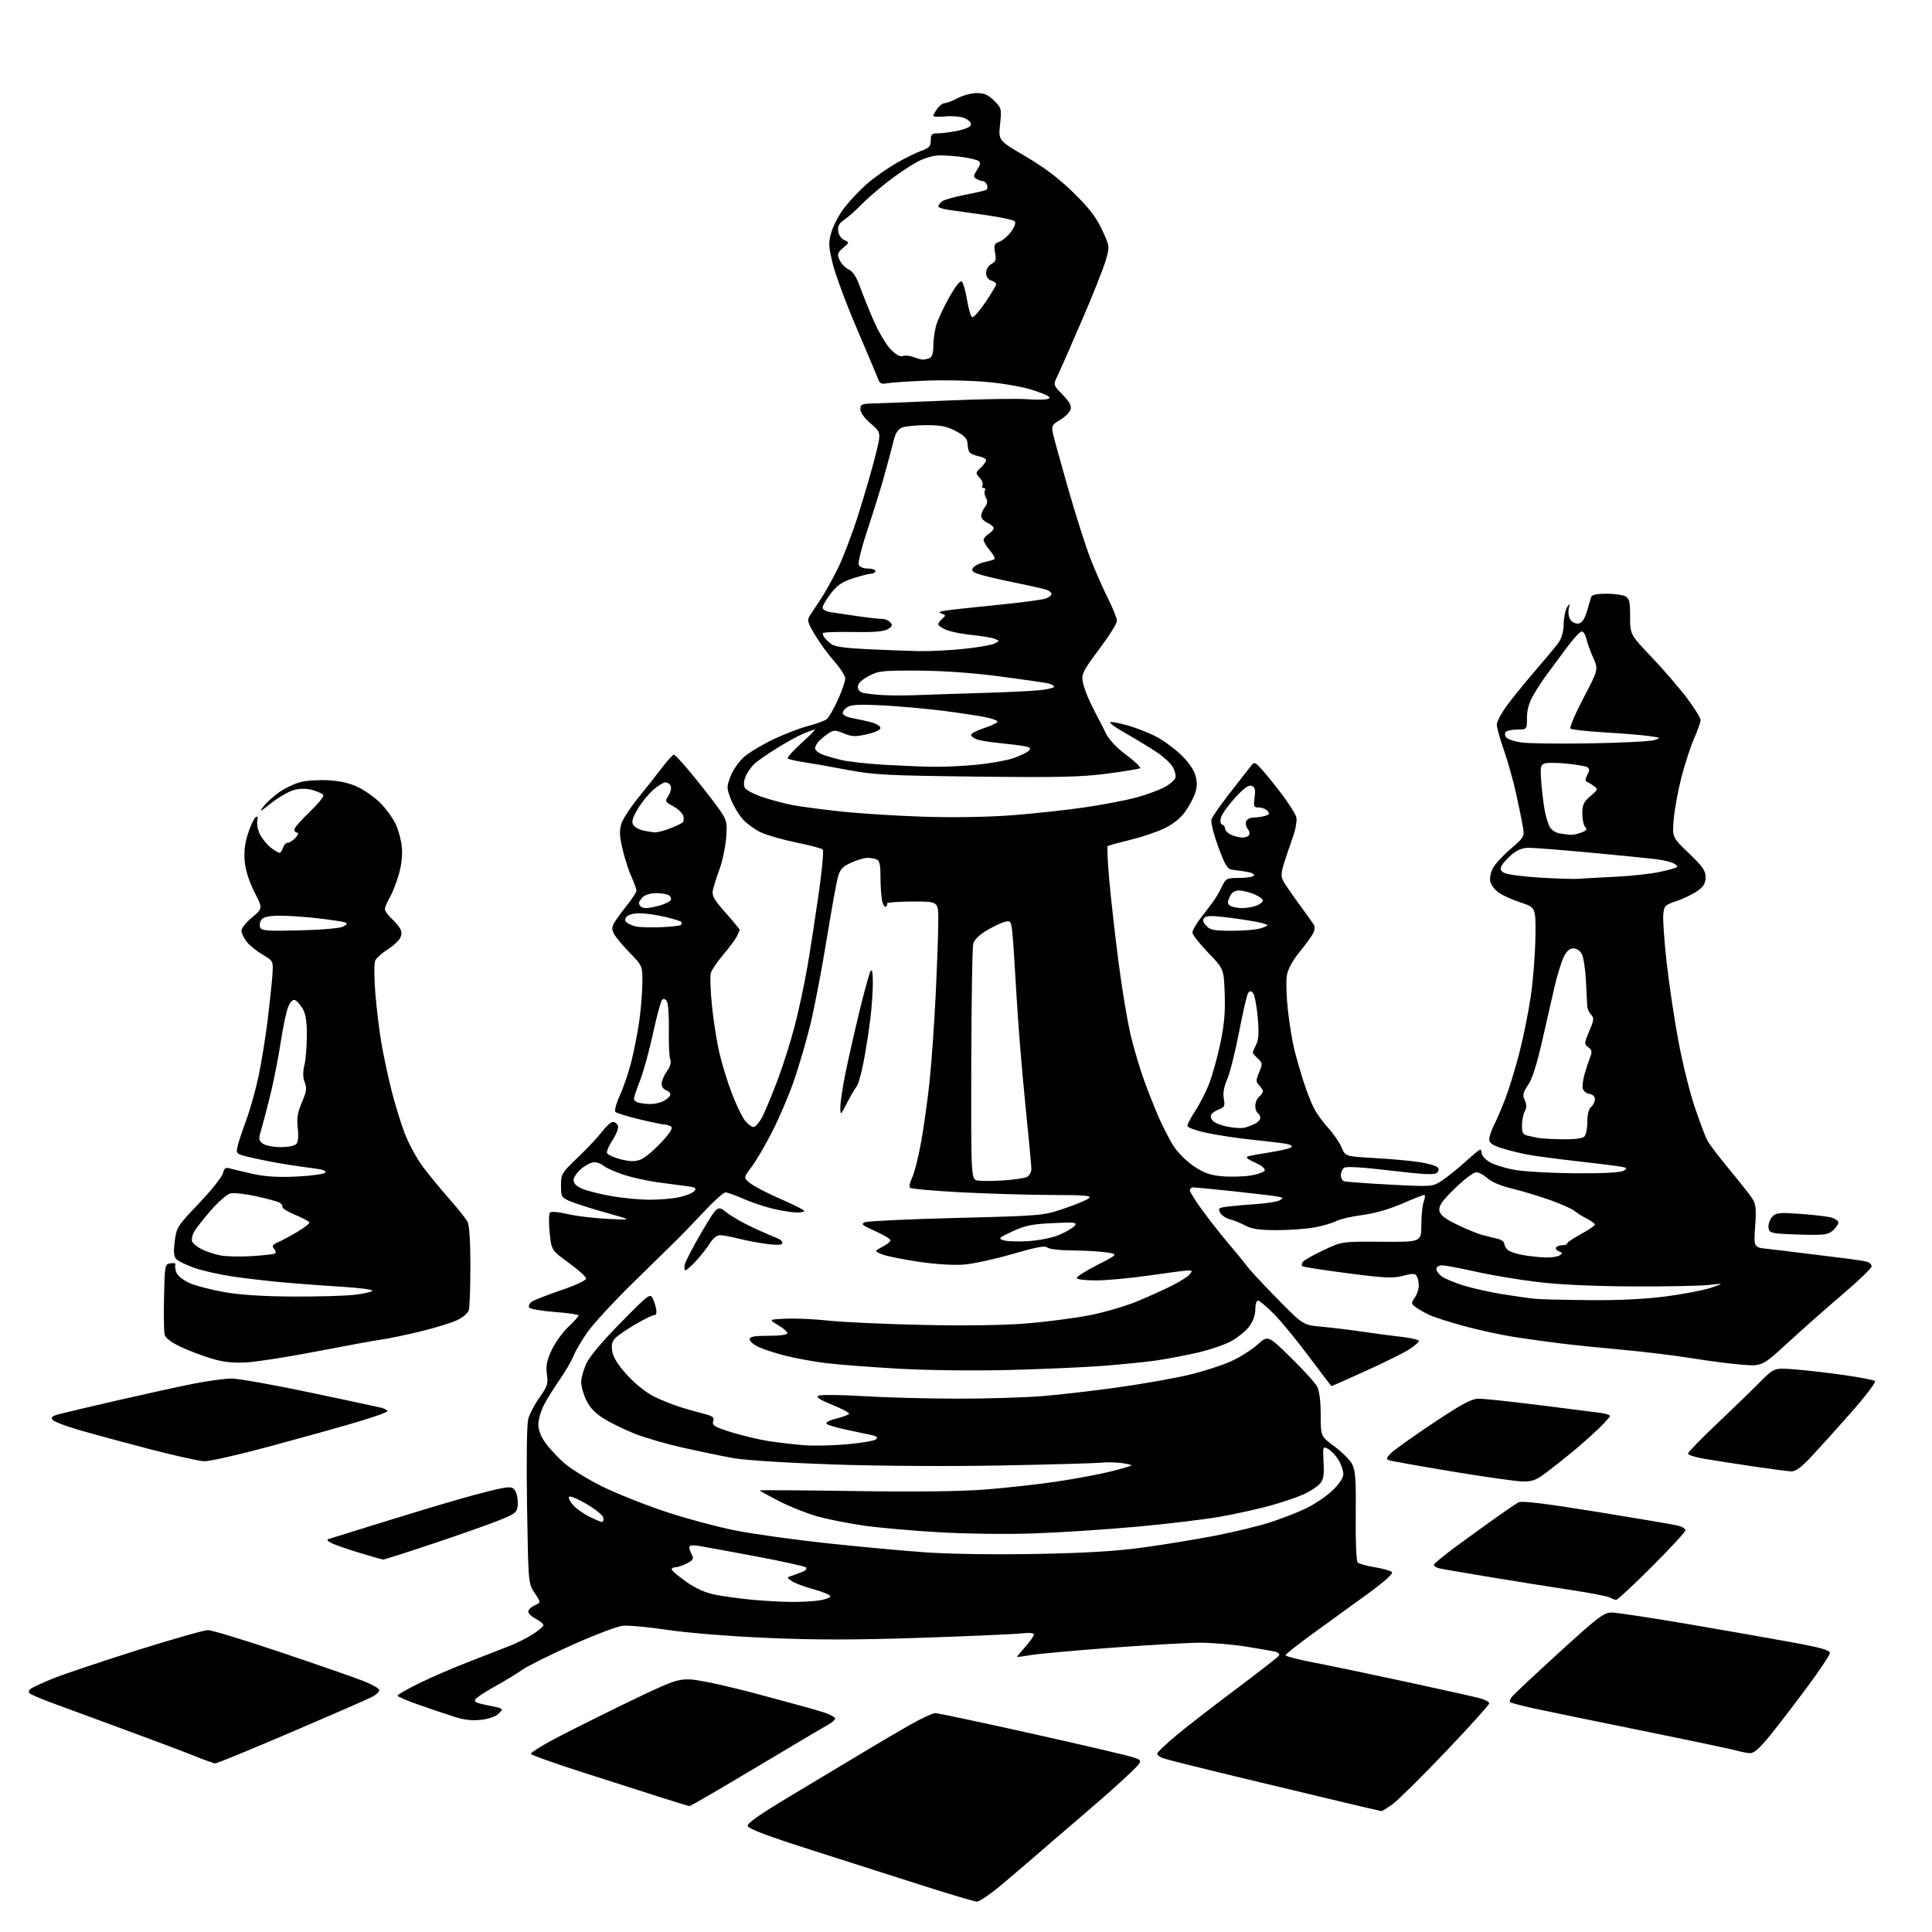 <?xml version="1.0" encoding="UTF-8" standalone="no"?>
<svg 
  version="1.1" 
  xmlns="http://www.w3.org/2000/svg" 
  xmlns:xlink="http://www.w3.org/1999/xlink" 
  xmlns:svg="http://www.w3.org/2000/svg"
  xmlns:rdf="http://www.w3.org/1999/02/22-rdf-syntax-ns#"
  xmlns:cc="http://creativecommons.org/ns#"
  xmlns:dc="http://purl.org/dc/elements/1.1/"
  viewBox="0 0 768 768"
  width="768"
  height="768"
>
<style>svg {background-color: white; }</style>"
<path stroke="none" fill="black" fill-rule="evenodd" d="M388.31,755.92C387.31,755.88 377.50,752.97 366.50,749.45C355.50,745.93 335.48,739.54 322.00,735.23C304.85,729.75 297.42,726.94 297.21,725.84C297.00,724.75 302.17,721.14 314.20,713.95C323.72,708.27 336.45,700.63 342.50,696.97C348.55,693.31 357.20,688.22 361.72,685.66C366.23,683.10 370.78,681.00 371.81,681.00C372.85,681.00 389.85,684.61 409.60,689.01C429.34,693.42 447.52,697.65 450.00,698.42C454.50,699.81 454.50,699.81 448.50,705.52C445.20,708.66 438.90,714.29 434.50,718.03C430.10,721.78 422.00,728.74 416.50,733.51C411.00,738.28 402.81,745.29 398.31,749.09C393.80,752.89 389.30,755.96 388.31,755.92zM549.10,719.93C548.77,719.89 541.30,718.16 532.50,716.07C523.70,713.98 504.80,709.45 490.50,706.00C476.20,702.55 463.49,699.35 462.25,698.89C461.01,698.43 460.00,697.63 460.00,697.11C460.00,696.59 463.49,693.27 467.75,689.73C472.01,686.19 482.77,677.85 491.65,671.21C500.53,664.57 508.09,658.67 508.44,658.10C508.79,657.53 508.05,656.82 506.79,656.53C505.53,656.24 500.23,655.33 495.00,654.50C489.77,653.68 481.68,653.01 477.00,653.01C472.32,653.02 456.57,653.91 442.00,654.99C427.43,656.08 413.02,657.38 410.00,657.88C406.98,658.39 404.42,658.73 404.32,658.64C404.23,658.55 405.69,656.75 407.57,654.63C409.46,652.51 411.00,650.32 411.00,649.76C411.00,649.13 409.02,648.96 405.75,649.32C402.86,649.64 384.90,650.42 365.83,651.06C340.13,651.92 324.46,651.93 305.33,651.11C290.17,650.46 273.71,649.15 265.50,647.92C257.80,646.78 249.70,646.03 247.50,646.27C245.30,646.51 236.30,649.93 227.50,653.87C218.70,657.80 209.70,662.29 207.50,663.84C205.30,665.38 200.53,668.29 196.90,670.29C193.27,672.29 189.78,674.56 189.14,675.33C188.17,676.49 189.03,676.94 194.13,677.95C200.23,679.15 200.27,679.18 198.34,681.10C197.18,682.27 194.37,683.29 191.33,683.65C187.86,684.06 184.57,683.71 180.88,682.54C177.92,681.60 171.56,679.46 166.75,677.78C161.94,676.10 158.00,674.42 158.00,674.05C158.00,673.67 161.83,671.48 166.52,669.16C171.20,666.85 180.31,662.93 186.77,660.44C193.22,657.96 200.55,655.10 203.05,654.10C205.55,653.10 209.49,651.08 211.80,649.63C214.11,648.17 216.00,646.54 216.00,646.01C216.00,645.48 214.65,644.35 213.00,643.50C211.35,642.65 210.00,641.36 210.00,640.63C210.00,639.91 211.13,638.80 212.52,638.17C215.04,637.02 215.04,637.02 212.52,633.21C210.00,629.40 210.00,629.40 209.51,598.52C209.22,579.94 209.41,566.19 210.00,564.01C210.53,562.02 212.56,558.17 214.50,555.45C217.62,551.08 217.96,550.01 217.41,546.32C216.93,543.08 217.34,540.93 219.23,536.81C220.57,533.88 223.54,529.71 225.83,527.54C228.13,525.36 230.00,523.28 230.00,522.91C230.00,522.54 225.73,521.92 220.50,521.53C215.28,521.13 210.71,520.34 210.35,519.76C209.99,519.17 210.43,518.16 211.34,517.49C212.24,516.83 217.49,514.77 222.99,512.90C228.51,511.04 233.00,508.96 233.00,508.27C233.00,507.58 229.90,504.76 226.10,502.00C219.20,496.99 219.20,496.99 218.49,489.90C218.10,486.01 218.17,482.44 218.64,481.98C219.11,481.51 222.20,481.78 225.50,482.58C228.80,483.38 236.00,484.25 241.50,484.52C251.50,485.02 251.50,485.02 241.00,482.09C235.22,480.48 228.81,478.44 226.75,477.57C223.17,476.04 223.00,475.76 223.00,471.24C223.00,466.69 223.27,466.24 229.80,460.00C233.54,456.43 237.87,451.81 239.42,449.75C240.97,447.69 242.87,446.00 243.65,446.00C244.43,446.00 245.33,446.69 245.65,447.52C245.97,448.36 245.02,450.88 243.54,453.11C242.06,455.35 241.06,457.71 241.31,458.37C241.56,459.03 243.99,460.13 246.70,460.83C250.38,461.77 252.38,461.81 254.57,460.99C256.18,460.39 259.86,457.35 262.74,454.25C266.46,450.25 267.62,448.38 266.74,447.82C266.06,447.39 264.89,447.02 264.14,447.02C263.39,447.01 258.89,446.07 254.14,444.93C249.39,443.78 245.11,442.47 244.64,442.01C244.16,441.55 244.94,438.62 246.41,435.42C247.86,432.25 249.90,426.25 250.95,422.08C251.99,417.91 253.38,410.90 254.03,406.50C254.69,402.10 255.27,395.24 255.33,391.26C255.45,384.01 255.45,384.01 250.34,378.76C247.53,375.87 244.70,372.46 244.04,371.18C243.07,369.29 243.17,368.38 244.57,366.18C245.51,364.71 247.79,361.62 249.64,359.33C251.49,357.04 253.00,354.65 253.00,354.03C253.00,353.40 252.10,350.91 251.00,348.49C249.89,346.07 248.30,341.10 247.45,337.45C246.23,332.20 246.15,330.08 247.05,327.35C247.68,325.45 250.65,320.88 253.66,317.20C256.66,313.51 260.91,308.14 263.09,305.25C265.28,302.36 267.44,300.00 267.91,300.00C268.38,300.00 272.08,304.08 276.13,309.07C280.18,314.06 284.78,320.02 286.34,322.32C288.93,326.14 289.13,327.07 288.66,333.07C288.38,336.68 287.18,342.31 286.00,345.57C284.82,348.83 283.62,352.64 283.34,354.03C282.94,356.06 283.96,357.82 288.42,362.82C291.49,366.26 294.00,369.31 294.00,369.60C294.00,369.89 293.49,371.11 292.86,372.32C292.24,373.52 289.83,376.75 287.51,379.50C285.18,382.25 282.98,385.48 282.60,386.67C282.22,387.86 282.40,393.71 283.00,399.67C283.59,405.63 284.95,414.19 286.01,418.71C287.07,423.22 289.32,430.50 291.01,434.87C292.70,439.25 295.00,444.00 296.11,445.42C297.23,446.84 298.78,448.00 299.55,448.00C300.33,448.00 301.93,446.10 303.12,443.77C304.30,441.45 307.04,434.84 309.20,429.08C311.36,423.33 314.44,413.56 316.03,407.38C317.62,401.20 319.88,390.60 321.03,383.82C322.19,377.04 324.19,364.07 325.48,355.00C326.77,345.93 327.48,338.14 327.07,337.70C326.65,337.26 321.92,336.01 316.55,334.91C311.19,333.82 304.83,331.99 302.42,330.86C300.00,329.72 296.72,327.31 295.13,325.50C293.55,323.69 291.45,320.14 290.49,317.61C288.82,313.25 288.82,312.76 290.43,308.55C291.36,306.10 293.76,302.66 295.76,300.91C297.75,299.16 303.01,296.00 307.44,293.89C311.87,291.78 318.14,289.38 321.37,288.55C324.60,287.72 327.89,286.50 328.69,285.84C329.49,285.18 331.46,281.73 333.07,278.18C334.68,274.63 336.00,270.84 336.00,269.76C336.00,268.68 334.09,265.65 331.75,263.03C329.41,260.41 325.95,255.68 324.06,252.52C320.90,247.24 320.74,246.59 322.06,244.51C322.85,243.26 324.74,240.39 326.27,238.12C327.79,235.85 330.78,230.51 332.92,226.25C335.06,221.99 338.86,211.97 341.37,204.00C343.88,196.03 346.90,185.54 348.10,180.71C350.27,171.92 350.27,171.92 346.13,168.38C343.63,166.24 342.00,163.99 342.01,162.67C342.01,160.74 342.58,160.49 347.26,160.37C350.14,160.30 363.52,159.77 377.00,159.20C390.48,158.62 404.52,158.39 408.22,158.69C411.92,158.99 415.74,158.91 416.72,158.51C418.04,157.97 416.69,157.15 411.51,155.37C407.16,153.88 399.99,152.55 392.51,151.86C385.91,151.25 374.65,151.01 367.50,151.33C360.35,151.65 353.47,152.14 352.20,152.41C350.63,152.75 349.71,152.36 349.29,151.20C348.95,150.27 345.12,141.18 340.77,131.00C336.41,120.83 332.01,109.00 330.99,104.71C329.30,97.65 329.27,96.47 330.58,92.03C331.38,89.33 333.77,84.95 335.87,82.28C337.98,79.61 341.91,75.48 344.61,73.11C347.30,70.74 352.43,67.10 356.00,65.03C359.57,62.96 364.19,60.66 366.25,59.93C369.37,58.82 370.00,58.13 370.00,55.80C370.00,53.37 370.39,53.00 372.95,53.00C374.57,53.00 378.17,52.51 380.95,51.92C384.18,51.22 386.00,50.31 386.00,49.39C386.00,48.60 384.76,47.47 383.25,46.89C381.74,46.30 378.36,46.02 375.75,46.27C373.14,46.51 371.00,46.42 371.00,46.08C371.00,45.73 371.70,44.44 372.56,43.22C373.41,42.00 374.76,41.00 375.56,41.00C376.36,41.00 378.69,40.10 380.74,39.00C382.79,37.90 386.20,37.00 388.31,37.00C391.26,37.00 392.86,37.71 395.19,40.04C398.13,42.97 398.20,43.28 397.54,49.44C396.86,55.82 396.86,55.82 407.66,62.16C415.13,66.55 420.99,70.98 426.69,76.56C432.86,82.59 435.71,86.28 438.04,91.28C441.16,97.94 441.16,97.94 439.51,103.61C438.60,106.74 434.35,117.44 430.05,127.39C425.76,137.35 421.43,147.19 420.43,149.26C418.62,153.02 418.62,153.02 422.41,156.91C425.22,159.79 426.03,161.32 425.56,162.82C425.20,163.94 423.32,165.79 421.38,166.94C418.16,168.84 417.91,169.31 418.55,172.26C418.93,174.04 421.66,183.94 424.61,194.25C427.56,204.56 431.50,216.95 433.36,221.78C435.22,226.60 438.38,233.79 440.38,237.75C442.37,241.71 444.00,245.78 444.00,246.80C444.00,247.82 440.82,252.89 436.92,258.08C430.72,266.34 429.91,267.90 430.37,270.79C430.65,272.59 432.02,276.42 433.42,279.29C434.81,282.15 436.34,285.18 436.81,286.00C437.29,286.82 438.54,289.29 439.59,291.48C440.80,294.01 443.80,297.18 447.79,300.15C451.25,302.73 453.67,305.08 453.18,305.39C452.69,305.69 446.71,306.67 439.89,307.56C429.68,308.89 420.55,309.09 388.00,308.71C352.71,308.30 347.28,308.02 337.00,306.06C330.68,304.85 322.86,303.47 319.64,302.99C316.42,302.51 313.50,301.84 313.15,301.49C312.80,301.14 315.21,298.43 318.51,295.46C321.80,292.50 324.22,290.06 323.87,290.04C323.53,290.02 321.55,290.71 319.49,291.57C317.42,292.43 312.75,294.98 309.11,297.24C305.48,299.49 301.43,302.27 300.12,303.42C298.81,304.56 297.17,306.84 296.46,308.49C295.65,310.39 295.51,312.08 296.08,313.15C296.58,314.07 299.80,315.76 303.24,316.90C306.68,318.04 311.98,319.45 315.00,320.03C318.02,320.61 326.57,321.74 334.00,322.55C341.43,323.36 356.27,324.31 367.00,324.65C378.82,325.03 392.60,324.81 402.00,324.10C410.52,323.45 423.57,322.05 431.00,320.97C438.43,319.90 447.87,318.08 451.99,316.94C456.10,315.80 461.15,313.92 463.19,312.77C465.24,311.62 467.08,309.96 467.28,309.09C467.49,308.22 467.01,306.34 466.22,304.93C465.43,303.52 462.69,300.95 460.14,299.21C457.59,297.48 451.91,294.02 447.52,291.53C442.90,288.90 440.41,287.00 441.59,287.00C442.72,287.00 446.08,287.73 449.07,288.61C452.06,289.50 456.70,291.34 459.38,292.70C462.07,294.06 466.46,297.22 469.13,299.72C472.08,302.48 474.44,305.75 475.12,308.01C475.96,310.80 475.94,312.64 475.07,315.29C474.42,317.24 472.60,320.63 471.02,322.82C469.18,325.36 466.16,327.73 462.63,329.39C459.60,330.83 453.44,332.88 448.94,333.96C444.44,335.03 440.55,336.12 440.29,336.38C440.03,336.64 440.32,342.62 440.94,349.67C441.56,356.73 443.19,371.27 444.57,382.00C445.95,392.73 448.15,406.00 449.46,411.50C450.78,417.00 453.26,425.32 454.99,430.00C456.71,434.68 459.31,441.20 460.77,444.50C462.23,447.80 464.68,452.59 466.23,455.14C467.82,457.77 471.30,461.34 474.27,463.38C478.35,466.19 480.82,467.11 485.50,467.56C488.80,467.88 493.94,467.77 496.92,467.32C499.90,466.87 502.52,465.93 502.75,465.24C502.99,464.52 501.34,463.19 498.83,462.10C496.04,460.89 495.03,460.03 496.00,459.70C496.82,459.42 500.88,458.67 505.00,458.04C509.12,457.41 512.90,456.50 513.38,456.02C513.89,455.51 512.83,454.91 510.88,454.61C509.02,454.32 503.00,453.61 497.50,453.03C492.00,452.46 484.01,451.25 479.75,450.35C475.37,449.42 472.00,448.20 472.00,447.53C472.00,446.88 473.36,444.28 475.03,441.77C476.70,439.25 479.13,434.56 480.43,431.34C481.74,428.13 483.79,420.89 485.00,415.25C486.64,407.55 487.10,402.55 486.84,395.10C486.50,385.19 486.50,385.19 480.25,378.68C476.81,375.10 474.00,371.52 474.00,370.72C474.00,369.93 475.33,367.53 476.95,365.39C478.57,363.25 480.79,360.34 481.88,358.92C482.97,357.50 484.66,354.69 485.62,352.67C487.31,349.13 487.56,349.00 492.63,349.00C495.52,349.00 498.15,348.57 498.47,348.05C498.79,347.53 497.58,346.86 495.78,346.57C493.98,346.28 491.39,345.92 490.03,345.77C487.91,345.54 487.11,344.26 484.27,336.57C482.41,331.50 481.25,326.80 481.59,325.71C481.93,324.66 485.06,320.13 488.56,315.65C492.05,311.17 495.75,306.42 496.78,305.10C498.64,302.70 498.64,302.70 501.35,305.60C502.84,307.19 506.46,311.65 509.39,315.50C512.32,319.35 514.98,323.59 515.31,324.92C515.64,326.29 515.02,329.75 513.88,332.92C512.77,335.99 511.20,340.64 510.39,343.25C509.24,346.99 509.18,348.46 510.11,350.20C510.76,351.42 513.62,355.58 516.46,359.46C519.31,363.33 521.96,367.05 522.36,367.73C522.77,368.41 522.57,369.94 521.92,371.15C521.28,372.35 518.83,375.69 516.48,378.58C513.78,381.89 511.96,385.29 511.53,387.80C511.17,389.98 511.36,396.19 511.96,401.60C512.56,407.01 513.74,414.15 514.58,417.47C515.41,420.78 517.04,426.43 518.19,430.00C519.34,433.57 521.15,438.23 522.21,440.35C523.27,442.47 525.86,446.07 527.96,448.35C530.06,450.63 532.45,454.12 533.27,456.09C534.77,459.69 534.77,459.69 546.65,460.36C553.19,460.73 561.20,461.46 564.45,461.99C567.70,462.52 570.81,463.41 571.38,463.98C572.07,464.67 572.02,465.38 571.21,466.19C570.30,467.10 566.09,466.91 552.76,465.32C541.18,463.94 535.09,463.59 534.25,464.25C533.56,464.80 533.00,466.10 533.00,467.15C533.00,468.20 533.56,469.28 534.25,469.54C534.94,469.80 543.15,470.42 552.50,470.90C569.50,471.79 569.50,471.79 573.43,469.14C575.59,467.69 579.71,464.36 582.57,461.75C585.44,459.14 588.05,457.00 588.39,457.00C588.73,457.00 589.00,457.68 589.00,458.51C589.00,459.35 590.42,460.89 592.16,461.95C593.90,463.01 598.51,464.42 602.41,465.09C606.31,465.75 617.15,466.34 626.50,466.40C637.55,466.46 644.17,466.10 645.42,465.37C647.12,464.36 646.90,464.16 643.42,463.61C641.26,463.27 633.42,462.32 626.00,461.49C618.58,460.66 610.02,459.50 607.00,458.93C603.98,458.35 599.36,457.19 596.75,456.36C593.22,455.23 592.00,454.34 592.00,452.88C592.00,451.80 592.89,449.18 593.98,447.05C595.06,444.92 597.12,440.10 598.54,436.34C599.97,432.58 602.41,424.55 603.98,418.50C605.54,412.45 607.58,402.32 608.51,396.00C609.44,389.68 610.26,379.15 610.35,372.61C610.50,360.73 610.50,360.73 604.53,358.78C601.25,357.70 597.31,355.93 595.78,354.85C594.25,353.76 592.74,351.82 592.42,350.54C592.10,349.26 592.54,346.86 593.39,345.21C594.25,343.55 597.44,340.07 600.49,337.46C605.73,332.99 606.01,332.52 605.45,329.11C605.13,327.13 603.94,321.23 602.80,316.00C601.67,310.77 599.45,302.82 597.87,298.33C596.29,293.84 595.00,289.20 595.00,288.04C595.00,286.87 596.85,283.41 599.11,280.36C601.36,277.30 606.38,271.13 610.25,266.65C614.12,262.17 618.23,257.23 619.39,255.68C620.76,253.82 621.51,251.25 621.58,248.13C621.63,245.53 622.23,242.53 622.90,241.45C624.02,239.66 624.08,239.71 623.58,242.09C623.29,243.51 623.63,245.47 624.34,246.45C625.05,247.42 626.50,248.05 627.57,247.85C628.87,247.60 629.94,246.01 630.83,242.99C631.57,240.52 632.34,237.94 632.55,237.25C632.80,236.44 634.93,236.00 638.53,236.00C641.61,236.00 645.00,236.47 646.07,237.04C647.70,237.91 648.00,239.17 648.00,245.15C648.00,252.24 648.00,252.24 656.57,261.25C661.29,266.20 667.59,273.50 670.57,277.47C673.56,281.43 676.00,285.37 676.00,286.21C676.00,287.06 674.86,290.32 673.47,293.46C672.08,296.60 669.82,303.52 668.44,308.82C667.06,314.13 665.66,321.70 665.33,325.65C664.72,332.83 664.72,332.83 671.36,339.19C676.81,344.40 678.00,346.11 678.00,348.70C678.00,351.12 677.24,352.40 674.77,354.16C672.99,355.43 669.28,357.22 666.52,358.16C661.78,359.76 661.48,360.06 661.17,363.67C660.99,365.78 661.59,374.25 662.51,382.50C663.42,390.75 665.50,404.70 667.13,413.50C668.76,422.30 671.70,434.23 673.66,440.00C675.62,445.77 677.85,451.73 678.63,453.23C679.40,454.73 683.32,459.91 687.33,464.73C691.34,469.55 695.45,474.76 696.46,476.30C698.01,478.66 698.20,480.38 697.70,487.48C697.11,495.87 697.11,495.87 702.80,496.48C705.94,496.81 712.10,497.55 716.50,498.12C720.90,498.69 728.10,499.58 732.50,500.10C736.90,500.62 741.29,501.29 742.25,501.59C743.21,501.89 744.00,502.71 744.00,503.41C744.00,504.11 738.94,508.99 732.75,514.26C726.56,519.53 716.77,528.18 711.00,533.48C700.50,543.12 700.50,543.12 692.50,542.49C688.10,542.15 679.10,540.99 672.50,539.91C665.90,538.84 653.52,537.33 645.00,536.56C636.48,535.79 625.23,534.64 620.00,533.99C614.77,533.34 606.45,532.18 601.50,531.40C596.55,530.62 587.74,528.69 581.91,527.12C576.09,525.54 569.79,523.50 567.91,522.59C566.04,521.68 563.67,520.30 562.65,519.53C560.93,518.23 560.91,517.97 562.40,515.84C563.28,514.58 563.99,512.42 563.98,511.03C563.98,509.64 563.60,507.92 563.15,507.21C562.49,506.17 561.45,506.16 557.71,507.16C553.77,508.21 550.54,508.06 535.88,506.16C526.43,504.93 518.29,503.68 517.79,503.37C517.29,503.06 517.36,502.27 517.95,501.56C518.53,500.86 522.26,498.77 526.25,496.90C533.50,493.50 533.50,493.50 549.25,493.62C565.00,493.74 565.00,493.74 565.00,486.93C565.00,483.19 565.44,478.98 565.98,477.57C566.51,476.15 566.59,475.00 566.15,475.00C565.71,475.00 561.70,476.58 557.24,478.52C552.21,480.69 546.24,482.40 541.56,482.99C537.40,483.52 532.75,484.60 531.23,485.38C529.70,486.17 525.80,487.31 522.55,487.91C519.29,488.51 512.55,489.00 507.55,489.00C500.65,489.00 497.64,488.56 494.99,487.15C493.07,486.14 490.28,485.01 488.78,484.64C487.28,484.28 485.59,483.11 485.03,482.05C484.10,480.31 484.42,480.07 488.25,479.61C490.59,479.32 495.75,478.87 499.73,478.61C503.71,478.34 507.75,477.68 508.72,477.14C510.28,476.27 510.19,476.10 507.99,475.66C506.62,475.39 498.75,474.45 490.50,473.57C482.25,472.70 474.94,471.99 474.25,471.99C473.56,472.00 473.01,472.56 473.02,473.25C473.03,473.94 475.52,477.84 478.55,481.92C481.57,486.00 486.18,491.82 488.78,494.85C491.37,497.87 494.52,501.72 495.77,503.39C497.01,505.06 502.53,511.00 508.03,516.58C518.03,526.73 518.03,526.73 525.38,527.39C529.43,527.76 536.96,528.68 542.12,529.44C547.28,530.19 554.31,531.12 557.75,531.50C561.19,531.88 564.00,532.60 564.00,533.09C564.00,533.57 562.18,535.13 559.95,536.53C557.72,537.94 549.97,541.77 542.74,545.04C535.50,548.32 529.46,551.00 529.32,551.00C529.19,551.00 525.13,545.71 520.32,539.25C515.50,532.79 509.22,525.14 506.35,522.25C503.48,519.36 500.65,517.00 500.07,517.00C499.48,517.00 499.00,518.61 499.00,520.57C499.00,522.83 498.09,525.33 496.50,527.41C495.13,529.21 491.87,531.82 489.25,533.23C486.64,534.63 480.45,536.70 475.50,537.82C470.55,538.94 463.12,540.33 459.00,540.90C454.88,541.47 445.65,542.39 438.50,542.95C431.35,543.50 414.70,544.24 401.50,544.58C387.62,544.94 369.06,544.74 357.50,544.09C346.50,543.48 333.45,542.48 328.50,541.88C323.56,541.28 316.23,539.95 312.23,538.93C308.22,537.91 303.38,536.33 301.47,535.42C299.56,534.51 298.00,533.15 298.00,532.39C298.00,531.33 299.77,531.00 305.50,531.00C310.00,531.00 313.00,530.59 313.00,529.97C313.00,529.40 311.31,527.94 309.25,526.72C305.50,524.50 305.50,524.50 312.50,524.19C316.35,524.02 324.00,524.38 329.50,524.98C335.00,525.58 351.65,526.34 366.50,526.67C383.40,527.04 398.85,526.83 407.80,526.11C415.66,525.48 426.91,524.03 432.80,522.90C438.68,521.76 447.26,519.28 451.86,517.38C456.45,515.48 462.78,512.63 465.91,511.04C469.05,509.46 472.21,507.45 472.93,506.58C474.05,505.23 473.97,505.00 472.37,505.02C471.34,505.03 464.43,505.92 457.00,507.00C449.57,508.08 440.01,508.97 435.75,508.98C431.30,508.99 428.00,508.58 428.00,508.01C428.00,507.47 431.71,505.13 436.25,502.81C444.50,498.60 444.50,498.60 440.00,497.87C437.52,497.47 431.43,497.11 426.45,497.07C421.25,497.03 416.93,496.53 416.29,495.89C415.48,495.08 411.82,495.76 402.62,498.45C395.71,500.46 387.00,502.37 383.28,502.68C379.14,503.02 372.06,502.59 365.11,501.56C358.84,500.64 352.32,499.31 350.61,498.61C347.50,497.33 347.50,497.33 350.75,495.64C352.54,494.71 354.00,493.54 354.00,493.03C354.00,492.53 351.25,490.88 347.89,489.37C342.56,486.98 342.05,486.52 343.94,485.83C345.13,485.38 361.50,484.63 380.30,484.15C413.87,483.29 414.65,483.23 422.73,480.51C427.26,478.99 431.76,477.14 432.73,476.41C434.23,475.27 432.02,475.06 418.00,475.02C408.93,475.00 392.73,474.52 382.02,473.96C371.30,473.40 362.18,472.58 361.75,472.15C361.32,471.72 361.69,469.93 362.56,468.18C363.44,466.42 365.04,460.15 366.11,454.24C367.19,448.33 368.72,437.43 369.51,430.00C370.30,422.57 371.40,406.82 371.97,395.00C372.53,383.18 372.99,370.09 372.99,365.91C373.00,358.33 373.00,358.33 362.57,358.37C356.84,358.40 352.34,358.75 352.59,359.14C352.83,359.54 352.63,360.11 352.14,360.41C351.65,360.72 350.96,359.57 350.62,357.86C350.28,356.15 350.00,351.93 350.00,348.48C350.00,343.69 349.63,342.07 348.42,341.61C347.55,341.27 345.86,341.01 344.67,341.02C343.48,341.03 340.62,341.90 338.31,342.94C334.92,344.49 333.93,345.57 333.07,348.67C332.49,350.78 330.44,362.18 328.51,374.00C326.59,385.82 323.69,400.90 322.07,407.50C320.45,414.10 317.50,424.18 315.50,429.90C313.50,435.63 309.65,444.63 306.95,449.90C304.25,455.18 300.57,461.46 298.77,463.85C295.50,468.19 295.50,468.19 298.24,470.37C299.74,471.57 305.07,474.34 310.08,476.52C315.08,478.71 319.39,480.84 319.65,481.25C319.91,481.66 318.63,481.99 316.81,481.99C314.99,481.98 310.74,481.32 307.37,480.52C303.99,479.73 298.65,477.93 295.49,476.54C292.33,475.14 289.13,474.00 288.37,474.00C287.61,474.00 283.73,477.49 279.75,481.75C275.76,486.01 270.89,491.07 268.91,493.00C266.94,494.93 259.13,502.57 251.56,510.00C243.99,517.42 235.89,526.20 233.56,529.50C231.24,532.80 228.73,537.08 227.98,539.00C227.24,540.92 224.75,545.20 222.44,548.50C220.13,551.80 217.29,556.39 216.12,558.71C214.95,561.03 214.00,564.45 214.00,566.31C214.00,568.45 215.05,571.15 216.85,573.63C218.41,575.79 221.78,579.40 224.33,581.64C226.87,583.88 233.58,588.01 239.23,590.82C244.88,593.62 256.25,598.16 264.50,600.90C272.75,603.64 285.35,607.02 292.50,608.42C299.65,609.82 315.85,612.08 328.50,613.44C341.15,614.80 358.80,616.44 367.72,617.07C377.39,617.76 395.15,618.02 411.72,617.72C431.95,617.34 443.62,616.64 454.65,615.12C462.99,613.97 475.77,611.87 483.07,610.45C490.36,609.03 499.97,606.72 504.41,605.31C508.86,603.91 515.36,601.41 518.86,599.75C522.36,598.10 527.20,594.86 529.61,592.55C532.44,589.84 534.00,587.48 534.00,585.92C533.99,584.59 533.12,582.07 532.05,580.31C530.98,578.56 529.14,576.61 527.96,575.98C525.85,574.85 525.82,574.95 526.14,581.32C526.41,586.53 526.11,588.22 524.64,589.84C523.63,590.96 520.87,592.78 518.51,593.89C516.15,595.00 510.22,597.03 505.34,598.40C500.46,599.78 491.30,601.81 484.98,602.92C478.67,604.03 463.60,605.83 451.50,606.92C439.40,608.02 421.18,609.21 411.00,609.56C400.54,609.93 384.12,609.73 373.20,609.10C362.59,608.48 349.09,607.28 343.20,606.43C337.32,605.58 329.17,603.96 325.09,602.84C321.02,601.72 314.16,599.00 309.84,596.80C305.53,594.59 302.00,592.65 302.00,592.47C302.00,592.29 318.76,592.40 339.25,592.71C363.68,593.08 381.70,592.88 391.62,592.11C399.94,591.46 412.70,590.05 419.99,588.96C427.28,587.88 436.86,586.09 441.30,584.99C445.73,583.88 449.54,582.79 449.77,582.57C450.00,582.34 448.23,581.90 445.84,581.58C443.45,581.27 439.70,581.21 437.50,581.45C435.30,581.68 417.52,582.18 398.00,582.55C377.45,582.94 349.23,582.77 331.00,582.14C312.95,581.53 296.08,580.45 291.50,579.62C287.10,578.83 278.11,576.97 271.52,575.49C264.93,574.01 256.31,571.51 252.36,569.94C248.41,568.38 242.92,565.70 240.16,564.00C236.67,561.86 234.50,559.60 233.07,556.64C231.93,554.29 231.01,551.05 231.02,549.43C231.03,547.82 231.95,544.50 233.06,542.05C234.32,539.29 239.50,533.12 246.79,525.75C258.50,513.89 258.50,513.89 259.70,516.69C260.37,518.24 260.93,520.29 260.95,521.25C260.98,522.21 260.63,522.89 260.17,522.75C259.71,522.61 256.37,524.23 252.75,526.34C249.12,528.45 245.39,531.02 244.46,532.05C243.20,533.43 242.94,534.84 243.42,537.45C243.86,539.77 245.95,542.99 249.53,546.86C252.74,550.33 257.14,553.78 260.24,555.28C263.13,556.67 267.75,558.51 270.50,559.36C273.25,560.21 277.44,561.40 279.80,562.00C283.35,562.91 284.00,563.43 283.50,564.99C282.99,566.62 284.01,567.23 290.70,569.33C294.99,570.67 301.65,572.25 305.50,572.85C309.35,573.44 315.65,574.18 319.50,574.49C323.35,574.80 331.17,574.63 336.87,574.11C342.58,573.58 347.70,572.70 348.27,572.13C348.96,571.44 348.53,570.93 346.89,570.55C345.58,570.25 341.13,569.30 337.01,568.46C332.90,567.62 329.12,566.52 328.62,566.02C328.07,565.47 329.56,564.64 332.37,563.93C334.93,563.28 337.24,562.43 337.49,562.02C337.73,561.62 334.78,560.02 330.92,558.47C325.89,556.44 324.31,555.40 325.36,554.82C326.17,554.37 334.18,554.44 343.17,554.99C352.15,555.54 369.04,555.99 380.70,555.99C392.35,556.00 407.65,555.53 414.70,554.95C421.74,554.37 435.38,552.78 445.00,551.42C454.62,550.06 467.09,547.84 472.71,546.50C478.32,545.16 485.79,542.75 489.31,541.16C492.83,539.56 497.58,536.57 499.86,534.51C504.01,530.76 504.01,530.76 513.10,539.63C518.09,544.51 522.82,549.72 523.59,551.20C524.48,552.91 525.00,557.04 525.00,562.42C525.00,570.94 525.00,570.94 530.48,574.99C533.50,577.22 536.68,580.41 537.54,582.08C538.82,584.56 539.08,588.40 538.93,602.63C538.82,612.66 539.15,620.55 539.69,621.09C540.22,621.62 543.28,622.48 546.50,623.00C549.72,623.52 552.78,624.38 553.30,624.90C553.90,625.50 550.55,628.55 544.23,633.18C538.71,637.20 528.98,644.26 522.60,648.86C516.22,653.46 511.00,657.56 511.00,657.98C511.00,658.40 516.29,659.75 522.75,660.99C529.21,662.23 545.75,665.68 559.50,668.66C573.25,671.64 586.19,674.52 588.25,675.07C590.31,675.63 592.00,676.54 592.00,677.11C592.00,677.67 584.24,686.28 574.75,696.24C565.26,706.20 555.74,715.62 553.60,717.17C551.45,718.73 549.43,719.97 549.10,719.93zM274.11,717.96C273.78,717.95 268.55,716.35 262.50,714.42C256.45,712.48 242.39,707.99 231.25,704.42C220.11,700.85 211.00,697.58 211.00,697.15C211.00,696.71 214.71,694.34 219.25,691.87C223.79,689.40 236.72,682.91 248.00,677.44C266.63,668.40 269.00,667.51 274.00,667.58C277.28,667.63 288.19,669.97 301.00,673.37C312.82,676.51 324.64,679.77 327.25,680.62C329.86,681.47 332.00,682.60 332.00,683.13C332.00,683.66 330.60,684.86 328.88,685.80C327.16,686.73 314.28,694.36 300.24,702.75C286.21,711.14 274.45,717.98 274.11,717.96zM85.61,700.97C85.00,700.96 81.22,699.61 77.22,697.99C73.21,696.36 60.16,691.45 48.22,687.08C36.27,682.71 23.35,677.95 19.50,676.50C15.65,675.04 12.14,673.51 11.71,673.09C11.27,672.66 11.50,671.86 12.21,671.31C12.92,670.76 16.88,668.93 21.00,667.26C25.12,665.58 40.06,660.57 54.19,656.11C68.32,651.65 81.14,648.00 82.69,648.00C84.24,648.00 97.43,652.02 112.00,656.94C126.58,661.85 141.17,666.93 144.43,668.22C147.69,669.51 150.53,671.09 150.74,671.72C150.95,672.36 149.66,673.64 147.87,674.56C146.09,675.49 131.59,681.82 115.67,688.62C99.75,695.43 86.22,700.99 85.61,700.97zM695.69,696.91C694.48,696.87 692.15,696.42 690.50,695.92C688.85,695.43 671.98,691.87 653.00,688.03C634.02,684.18 614.52,680.17 609.66,679.10C604.80,678.03 600.58,676.91 600.27,676.60C599.97,676.30 600.34,675.29 601.11,674.36C601.87,673.43 610.31,665.54 619.85,656.83C635.11,642.90 637.60,641.00 640.59,641.00C642.45,641.00 655.80,643.01 670.24,645.46C684.68,647.92 703.48,651.21 712.00,652.78C724.10,655.01 727.48,655.97 727.39,657.15C727.33,657.99 723.30,664.03 718.43,670.59C713.57,677.14 706.95,685.76 703.73,689.75C699.55,694.92 697.24,696.98 695.69,696.91zM314.50,636.79C318.35,636.82 323.43,636.55 325.79,636.18C328.15,635.80 330.08,635.07 330.09,634.55C330.10,634.03 327.10,632.77 323.43,631.77C319.76,630.76 315.83,629.29 314.70,628.50C312.71,627.11 312.71,627.05 314.58,626.45C315.63,626.11 317.58,625.40 318.90,624.87C320.26,624.33 320.91,623.54 320.40,623.08C319.91,622.63 310.95,620.65 300.50,618.68C290.05,616.72 279.81,614.84 277.75,614.51C275.31,614.12 274.00,614.30 274.00,615.02C274.00,615.63 274.46,616.99 275.02,618.03C275.87,619.62 275.54,620.19 273.07,621.47C271.43,622.31 269.40,623.00 268.55,623.00C267.70,623.00 267.00,623.38 267.00,623.86C267.00,624.33 269.60,626.53 272.77,628.76C276.75,631.55 280.41,633.17 284.52,633.97C287.81,634.61 294.32,635.49 299.00,635.93C303.68,636.37 310.65,636.76 314.50,636.79zM642.46,635.97C641.93,635.95 640.82,635.54 639.99,635.05C639.16,634.57 632.18,633.21 624.49,632.05C616.80,630.88 602.40,628.59 592.50,626.95C582.60,625.32 573.49,623.76 572.25,623.47C571.01,623.19 570.00,622.57 570.00,622.08C570.00,621.60 573.94,618.32 578.75,614.80C583.56,611.27 590.72,606.09 594.65,603.29C598.58,600.48 602.63,597.74 603.65,597.21C604.96,596.52 614.14,597.64 635.00,601.01C651.23,603.64 665.74,606.10 667.25,606.50C668.76,606.89 670.00,607.71 670.00,608.32C670.00,608.92 664.02,615.40 656.71,622.71C649.40,630.02 642.99,635.99 642.46,635.97zM152.28,619.94C151.85,619.91 147.45,618.65 142.50,617.15C137.55,615.64 132.60,613.90 131.50,613.27C129.90,612.36 129.80,612.04 131.00,611.67C131.82,611.41 141.28,608.47 152.00,605.14C162.72,601.81 176.90,597.54 183.51,595.67C190.11,593.79 197.39,591.94 199.68,591.55C203.30,590.94 204.00,591.13 204.98,592.97C205.61,594.14 205.98,596.53 205.81,598.29C205.52,601.22 204.94,601.71 198.50,604.31C194.65,605.86 182.85,610.03 172.28,613.57C161.71,617.11 152.71,619.97 152.28,619.94zM239.32,605.00C239.78,605.00 240.00,604.22 239.81,603.27C239.63,602.32 236.56,599.84 232.99,597.77C229.30,595.63 226.35,594.46 226.14,595.07C225.95,595.66 226.80,597.22 228.04,598.54C229.27,599.85 232.13,601.85 234.39,602.97C236.65,604.08 238.87,605.00 239.32,605.00zM605.17,588.91C602.60,588.85 589.92,587.05 577.00,584.90C564.08,582.75 552.85,580.75 552.06,580.45C550.94,580.04 551.16,579.40 553.06,577.53C554.40,576.22 561.98,570.84 569.89,565.57C581.42,557.91 585.00,556.00 587.89,556.00C589.88,556.00 600.50,557.13 611.50,558.51C622.50,559.89 633.41,561.27 635.75,561.57C638.09,561.87 640.00,562.45 640.00,562.85C640.00,563.25 637.86,565.62 635.25,568.12C632.64,570.61 628.02,574.70 625.00,577.19C621.98,579.68 617.33,583.36 614.67,585.36C610.64,588.40 609.08,588.98 605.17,588.91zM711.96,584.89C710.61,584.83 703.88,583.95 697.00,582.93C690.12,581.91 681.46,580.56 677.75,579.94C674.04,579.33 671.00,578.38 671.00,577.84C671.00,577.30 676.06,572.07 682.25,566.21C688.44,560.35 696.14,552.90 699.37,549.64C705.24,543.72 705.24,543.72 713.37,544.35C717.84,544.69 726.67,545.71 733.00,546.60C739.33,547.50 744.88,548.58 745.34,549.01C745.80,549.43 741.47,555.12 735.72,561.64C729.96,568.16 722.81,576.09 719.84,579.25C715.93,583.40 713.74,584.97 711.96,584.89zM81.18,580.87C79.16,580.80 69.17,578.57 59.00,575.92C48.83,573.26 36.34,569.88 31.26,568.40C26.18,566.93 21.53,565.14 20.93,564.42C20.09,563.41 20.70,562.89 23.68,562.10C25.78,561.54 36.27,559.07 47.00,556.60C57.73,554.14 71.16,551.20 76.86,550.06C82.55,548.93 89.41,548.00 92.10,548.00C94.78,548.00 108.66,550.46 122.93,553.47C137.21,556.47 150.04,559.22 151.44,559.57C152.85,559.93 154.00,560.55 154.00,560.96C154.00,561.37 148.49,563.34 141.75,565.33C135.01,567.33 119.46,571.67 107.18,574.98C94.91,578.29 83.21,580.94 81.18,580.87zM98.00,541.57C92.49,541.87 88.78,541.46 84.00,540.02C80.42,538.95 74.90,536.84 71.72,535.34C68.09,533.62 65.75,531.84 65.43,530.55C65.15,529.42 65.05,522.65 65.21,515.50C65.50,502.69 65.54,502.50 67.86,502.17C69.16,501.98 70.00,502.21 69.73,502.67C69.46,503.12 69.63,504.54 70.10,505.80C70.61,507.13 72.81,508.91 75.31,510.02C77.70,511.08 83.89,512.70 89.08,513.62C95.38,514.74 104.46,515.33 116.50,515.40C126.40,515.45 137.54,515.13 141.25,514.67C144.96,514.21 148.00,513.48 148.00,513.05C148.00,512.61 142.94,511.95 136.75,511.57C130.56,511.20 120.33,510.44 114.00,509.90C107.67,509.35 98.15,508.27 92.84,507.49C87.52,506.71 80.56,505.16 77.37,504.04C74.18,502.92 70.94,501.37 70.16,500.59C69.09,499.52 68.92,497.80 69.46,493.44C70.15,487.92 70.52,487.35 79.06,478.38C83.95,473.25 88.24,467.88 88.60,466.44C89.13,464.36 89.68,463.96 91.38,464.46C92.55,464.80 96.65,465.78 100.50,466.64C105.45,467.74 110.53,468.05 117.85,467.70C123.54,467.43 128.66,466.74 129.22,466.18C129.92,465.48 128.69,464.96 125.37,464.53C122.69,464.19 117.58,463.45 114.00,462.89C110.42,462.34 104.42,461.19 100.65,460.34C94.06,458.85 93.82,458.70 94.32,456.15C94.60,454.69 96.17,449.89 97.81,445.49C99.44,441.08 101.71,432.98 102.85,427.49C103.99,421.99 105.58,412.10 106.40,405.50C107.21,398.90 108.05,390.91 108.27,387.75C108.67,381.99 108.67,381.99 104.41,379.50C102.06,378.12 99.21,375.82 98.07,374.37C96.93,372.92 96.00,370.93 96.00,369.95C96.00,368.97 97.91,366.58 100.24,364.65C104.47,361.13 104.47,361.13 101.18,354.70C99.17,350.79 97.66,346.11 97.31,342.75C96.92,338.89 97.27,335.53 98.50,331.62C99.47,328.54 100.82,325.56 101.50,325.00C102.43,324.23 102.61,324.56 102.27,326.36C102.02,327.67 102.52,330.11 103.39,331.78C104.25,333.46 106.15,335.76 107.61,336.91C109.08,338.06 110.63,339.00 111.07,339.00C111.51,339.00 112.15,338.10 112.50,337.00C112.85,335.90 113.71,335.00 114.41,335.00C115.12,335.00 116.50,334.10 117.50,333.00C118.53,331.87 118.81,331.00 118.15,331.00C117.52,331.00 117.00,330.45 117.00,329.78C117.00,329.10 119.73,325.96 123.06,322.78C126.40,319.61 128.86,316.58 128.53,316.04C128.20,315.51 126.27,314.62 124.25,314.06C121.77,313.37 119.34,313.37 116.84,314.04C114.80,314.59 110.74,316.93 107.82,319.23C103.24,322.86 102.83,323.03 104.84,320.46C106.11,318.83 108.99,316.26 111.23,314.75C113.48,313.23 117.14,311.50 119.38,310.90C121.61,310.30 126.61,309.97 130.47,310.17C135.26,310.43 139.07,311.31 142.42,312.94C145.13,314.27 149.05,317.05 151.13,319.13C153.21,321.21 155.87,324.79 157.04,327.09C158.21,329.38 159.41,333.59 159.71,336.45C160.06,339.84 159.65,343.72 158.54,347.57C157.61,350.83 155.98,354.99 154.92,356.81C153.87,358.63 153.00,360.69 153.00,361.38C153.00,362.08 154.17,363.74 155.59,365.08C157.02,366.41 158.61,368.29 159.13,369.25C159.74,370.38 159.69,371.71 158.99,373.01C158.40,374.12 156.15,376.14 154.00,377.50C151.85,378.86 149.69,380.76 149.20,381.74C148.69,382.75 148.68,388.17 149.17,394.50C149.65,400.55 150.73,409.55 151.58,414.50C152.43,419.45 154.25,428.00 155.64,433.50C157.03,439.00 159.43,446.78 160.99,450.79C162.54,454.79 165.74,460.64 168.09,463.79C170.44,466.93 175.14,472.65 178.54,476.50C181.94,480.35 185.23,484.48 185.86,485.68C186.57,487.05 186.99,493.63 186.99,503.18C186.98,511.61 186.71,519.48 186.39,520.69C186.04,521.98 184.09,523.67 181.65,524.81C179.37,525.88 172.78,527.90 167.00,529.30C161.22,530.70 154.25,532.15 151.50,532.52C148.75,532.90 137.28,534.99 126.00,537.18C114.72,539.37 102.12,541.34 98.00,541.57zM631.96,516.83C643.17,516.94 653.90,516.42 661.96,515.38C668.86,514.49 676.98,512.95 680.00,511.94C685.50,510.12 685.50,510.12 679.00,510.81C675.42,511.19 661.70,511.44 648.50,511.37C633.04,511.29 619.67,510.65 610.91,509.58C603.44,508.67 592.43,506.82 586.43,505.46C580.44,504.11 574.52,503.00 573.27,503.00C571.96,503.00 571.00,503.61 571.00,504.44C571.00,505.24 572.01,506.60 573.25,507.47C574.49,508.35 578.35,509.94 581.83,511.02C585.31,512.10 592.29,513.66 597.33,514.48C602.37,515.30 608.30,516.13 610.50,516.32C612.70,516.51 622.36,516.74 631.96,516.83zM272.45,505.00C272.07,505.00 271.96,503.98 272.20,502.73C272.44,501.48 275.47,495.65 278.93,489.77C285.23,479.09 285.23,479.09 288.86,482.00C290.86,483.60 295.88,486.44 300.00,488.31C304.12,490.18 308.29,491.99 309.25,492.32C310.21,492.66 311.00,493.45 311.00,494.08C311.00,494.89 309.31,495.03 305.25,494.54C302.09,494.17 296.96,493.21 293.86,492.43C290.75,491.64 287.30,491.00 286.19,491.00C284.97,491.00 283.34,492.33 282.10,494.35C280.96,496.18 278.48,499.33 276.58,501.35C274.69,503.36 272.83,505.00 272.45,505.00zM100.00,499.34C104.67,499.04 108.86,498.57 109.30,498.31C109.74,498.04 109.57,497.19 108.93,496.41C107.99,495.28 108.32,494.76 110.63,493.75C112.21,493.06 115.64,491.21 118.25,489.65C120.86,488.09 123.00,486.45 123.00,486.02C123.00,485.59 120.54,484.23 117.53,483.01C114.53,481.79 112.17,480.35 112.28,479.80C112.40,479.26 111.83,478.45 111.00,478.01C110.17,477.56 105.99,476.44 101.70,475.50C97.41,474.57 92.84,474.07 91.54,474.40C90.24,474.73 86.72,477.81 83.73,481.25C80.73,484.69 77.73,488.55 77.06,489.83C76.39,491.11 76.08,492.77 76.37,493.53C76.66,494.28 78.30,495.62 80.02,496.51C81.75,497.40 85.03,498.52 87.33,499.00C89.62,499.49 95.33,499.63 100.00,499.34zM614.50,499.87C616.70,499.92 619.16,499.55 619.97,499.04C621.23,498.24 621.20,498.01 619.73,497.45C618.78,497.09 618.26,496.39 618.56,495.90C618.87,495.40 619.99,495.00 621.06,495.00C622.13,495.00 623.00,494.66 623.00,494.25C623.01,493.84 625.48,492.17 628.50,490.54C631.53,488.90 634.00,487.23 634.00,486.81C634.00,486.39 632.54,485.31 630.75,484.41C628.96,483.50 626.78,482.13 625.91,481.37C625.03,480.60 620.76,478.69 616.41,477.12C612.06,475.56 605.20,473.48 601.16,472.51C596.71,471.44 592.82,469.81 591.27,468.37C589.86,467.07 587.85,466.00 586.80,466.00C585.76,466.00 581.96,468.87 578.36,472.38C573.34,477.28 571.91,479.30 572.16,481.13C572.42,482.92 574.08,484.28 579.00,486.70C582.58,488.45 587.08,490.32 589.00,490.85C590.92,491.37 593.74,492.08 595.25,492.42C596.76,492.76 598.00,493.65 598.00,494.40C598.00,495.14 598.65,496.29 599.44,496.95C600.24,497.61 603.05,498.51 605.69,498.96C608.34,499.40 612.30,499.81 614.50,499.87zM408.98,493.35C413.25,493.07 418.49,491.99 421.20,490.82C423.80,489.70 426.50,488.10 427.20,487.26C428.31,485.92 427.31,485.80 418.48,486.21C410.25,486.59 407.45,487.16 402.50,489.47C396.92,492.08 396.67,492.32 399.00,493.06C400.38,493.49 404.86,493.63 408.98,493.35zM718.06,490.84C713.35,490.75 708.04,490.50 706.25,490.28C703.61,489.95 703.00,489.43 703.00,487.51C703.00,486.21 703.74,484.40 704.65,483.49C706.07,482.07 707.68,481.94 715.82,482.55C721.06,482.94 726.47,483.57 727.85,483.94C729.24,484.31 730.54,485.11 730.74,485.72C730.94,486.32 730.10,487.76 728.87,488.91C726.92,490.72 725.49,490.98 718.06,490.84zM257.70,476.91C261.66,476.96 267.14,476.52 269.89,475.93C272.63,475.34 275.38,474.24 276.01,473.49C276.93,472.38 276.50,472.02 273.82,471.62C272.00,471.35 266.82,470.67 262.32,470.10C257.82,469.53 251.30,468.11 247.82,466.95C244.34,465.78 240.79,464.19 239.92,463.41C239.05,462.64 237.40,462.00 236.25,462.00C235.10,462.00 232.77,463.17 231.08,464.59C229.38,466.01 228.00,468.06 228.00,469.14C228.00,470.44 229.18,471.60 231.48,472.56C233.40,473.36 238.46,474.64 242.73,475.42C247.00,476.19 253.74,476.86 257.70,476.91zM399.00,469.23C403.12,468.95 407.29,468.33 408.25,467.83C409.21,467.34 410.00,465.93 409.99,464.71C409.99,463.50 408.89,451.70 407.54,438.50C406.20,425.30 404.60,405.50 404.00,394.50C403.39,383.50 402.66,372.55 402.37,370.16C401.89,366.17 401.66,365.87 399.46,366.42C398.14,366.75 394.92,368.28 392.31,369.81C389.46,371.49 387.29,373.58 386.88,375.05C386.51,376.40 386.15,398.06 386.10,423.18C386.00,468.87 386.00,468.87 388.75,469.29C390.26,469.53 394.88,469.50 399.00,469.23zM111.57,456.00C114.65,456.00 117.20,455.46 117.85,454.68C118.52,453.88 118.72,451.40 118.36,448.38C117.90,444.51 118.27,442.25 120.01,438.21C121.85,433.92 122.05,432.52 121.14,430.25C120.39,428.38 120.34,426.23 120.99,423.50C121.52,421.30 121.96,415.97 121.98,411.65C121.99,406.04 121.52,402.99 120.30,400.94C119.37,399.36 117.99,397.83 117.25,397.54C116.40,397.22 115.39,398.23 114.55,400.26C113.82,402.04 112.47,408.45 111.55,414.50C110.63,420.55 108.76,430.00 107.40,435.50C106.03,441.00 104.39,447.24 103.76,449.37C102.73,452.79 102.82,453.39 104.49,454.62C105.53,455.38 108.72,456.00 111.57,456.00zM621.05,452.88C625.74,452.96 629.06,452.54 629.80,451.80C630.46,451.14 631.00,448.50 631.00,445.92C631.00,442.98 631.56,440.78 632.50,440.00C633.33,439.32 634.00,437.94 634.00,436.95C634.00,435.84 633.14,435.02 631.76,434.82C630.51,434.64 629.36,433.66 629.15,432.58C628.95,431.53 629.33,428.83 630.00,426.58C630.66,424.34 631.64,421.39 632.18,420.04C632.95,418.09 632.78,417.31 631.38,416.29C629.69,415.06 629.71,414.74 631.76,409.89C633.66,405.41 633.74,404.60 632.46,403.32C631.66,402.51 630.97,400.88 630.93,399.68C630.89,398.48 630.66,393.90 630.41,389.50C630.17,385.10 629.45,380.49 628.81,379.25C628.14,377.94 626.74,377.00 625.44,377.00C623.89,377.00 622.72,378.06 621.53,380.58C620.60,382.54 618.98,387.83 617.94,392.33C616.90,396.82 614.66,406.61 612.97,414.09C610.97,422.96 609.05,428.93 607.45,431.29C605.39,434.31 605.18,435.29 606.10,437.32C606.91,439.09 606.91,440.31 606.10,441.81C605.50,442.94 605.00,445.46 605.00,447.42C605.00,450.28 605.43,451.05 607.25,451.44C608.49,451.71 610.40,452.11 611.50,452.35C612.60,452.58 616.90,452.82 621.05,452.88zM494.50,448.32C495.60,448.07 497.51,447.38 498.75,446.77C499.99,446.16 501.00,445.09 501.00,444.39C501.00,443.69 500.55,442.84 500.00,442.50C499.45,442.16 499.00,440.84 499.00,439.56C499.00,438.29 499.68,436.68 500.50,436.00C501.32,435.32 502.00,434.33 502.00,433.81C502.00,433.28 501.33,432.19 500.51,431.37C499.19,430.05 499.20,429.47 500.53,426.28C501.94,422.90 501.91,422.56 500.02,420.80C498.91,419.77 498.00,418.69 498.00,418.41C498.00,418.13 498.61,416.69 499.35,415.20C500.36,413.18 500.50,410.41 499.94,404.14C499.52,399.54 498.67,395.27 498.05,394.65C497.21,393.81 496.70,393.86 496.08,394.86C495.63,395.60 494.03,402.57 492.53,410.35C491.03,418.13 488.92,426.52 487.84,429.00C486.53,432.00 486.08,434.58 486.49,436.76C487.01,439.57 486.76,440.14 484.64,440.95C483.30,441.46 481.87,442.40 481.48,443.03C481.09,443.67 481.40,444.83 482.19,445.61C482.97,446.40 485.61,447.42 488.05,447.90C490.50,448.37 493.40,448.56 494.50,448.32zM336.66,438.50C334.09,443.50 334.09,443.50 334.05,440.19C334.02,438.37 334.93,432.30 336.06,426.69C337.20,421.09 339.72,409.98 341.65,402.00C343.59,394.02 345.58,386.82 346.06,386.00C346.64,385.02 346.95,386.58 346.97,390.53C346.99,393.84 346.54,400.37 345.97,405.03C345.40,409.69 344.21,417.32 343.32,422.00C342.44,426.68 341.15,431.18 340.47,432.00C339.79,432.82 338.08,435.75 336.66,438.50zM258.20,438.88C259.69,438.95 262.03,438.49 263.40,437.86C264.77,437.24 266.12,436.14 266.39,435.42C266.67,434.69 266.02,433.82 264.95,433.48C263.86,433.14 263.00,431.97 263.00,430.84C263.00,429.72 263.94,427.49 265.09,425.87C266.44,423.98 266.92,422.31 266.44,421.21C266.03,420.27 265.78,415.00 265.88,409.50C265.99,404.00 265.62,398.83 265.08,398.01C264.43,397.04 263.76,396.86 263.16,397.51C262.66,398.05 261.02,404.12 259.53,411.00C258.03,417.88 255.73,426.24 254.40,429.58C253.08,432.92 252.00,436.15 252.00,436.76C252.00,437.36 252.79,438.06 253.75,438.31C254.71,438.56 256.72,438.82 258.20,438.88zM119.26,369.83C128.30,369.61 135.31,368.98 136.50,368.29C138.12,367.35 138.21,367.04 137.00,366.62C136.18,366.33 131.45,365.63 126.50,365.05C121.55,364.48 114.74,364.00 111.37,364.00C107.17,364.00 104.86,364.47 104.01,365.49C103.33,366.31 103.06,367.70 103.40,368.59C103.94,370.01 105.91,370.17 119.26,369.83zM490.09,370.00C494.92,370.00 500.14,369.49 501.68,368.87C504.50,367.75 504.50,367.75 501.63,366.93C500.05,366.48 494.53,365.55 489.36,364.88C482.26,363.95 479.67,363.93 478.80,364.80C477.93,365.67 478.10,366.45 479.48,367.98C481.05,369.72 482.55,370.00 490.09,370.00zM262.77,368.57C266.76,368.42 270.33,368.01 270.68,367.65C271.04,367.29 271.08,366.74 270.77,366.43C270.45,366.12 267.57,365.24 264.35,364.47C261.13,363.70 256.64,363.06 254.37,363.04C252.06,363.02 249.75,363.60 249.11,364.37C248.26,365.40 248.29,365.99 249.24,366.77C249.93,367.34 251.62,368.04 253.00,368.33C254.38,368.61 258.77,368.72 262.77,368.57zM256.92,360.99C257.79,360.99 260.17,360.52 262.21,359.96C264.26,359.39 266.23,358.44 266.59,357.85C266.96,357.26 266.64,356.38 265.88,355.90C265.12,355.42 262.84,355.02 260.82,355.02C258.79,355.01 256.44,355.70 255.57,356.57C254.71,357.44 254.00,358.49 254.00,358.90C254.00,359.32 254.30,359.97 254.67,360.33C255.03,360.70 256.05,361.00 256.92,360.99zM493.68,360.98C495.44,360.99 498.02,360.56 499.43,360.02C500.85,359.49 502.00,358.57 502.00,357.97C502.00,357.38 500.44,356.25 498.53,355.45C496.62,354.65 493.92,354.00 492.51,354.00C490.74,354.00 489.60,354.79 488.79,356.57C487.84,358.65 487.89,359.32 489.06,360.06C489.85,360.56 491.93,360.98 493.68,360.98zM627.50,349.34C629.15,349.20 635.67,348.83 642.00,348.53C648.33,348.23 656.34,347.36 659.80,346.60C663.27,345.85 666.35,344.99 666.64,344.69C666.93,344.40 666.35,343.73 665.34,343.21C664.33,342.68 661.48,341.97 659.00,341.63C656.52,341.29 644.83,340.11 633.00,339.01C621.17,337.91 609.85,337.01 607.83,337.01C605.32,337.00 603.17,337.83 601.05,339.61C599.35,341.04 597.51,343.05 596.96,344.07C596.18,345.52 596.42,346.15 598.07,347.03C599.21,347.65 605.63,348.48 612.33,348.88C619.02,349.28 625.85,349.48 627.50,349.34zM493.69,332.93C494.90,332.97 496.17,332.53 496.53,331.96C496.88,331.38 496.63,330.26 495.97,329.47C495.32,328.68 495.04,327.34 495.36,326.51C495.68,325.68 496.96,324.99 498.22,324.99C499.47,324.98 501.52,324.70 502.77,324.36C504.57,323.88 504.80,323.47 503.90,322.38C503.27,321.62 501.73,321.00 500.47,321.00C498.39,321.00 498.24,320.65 498.72,317.02C499.14,313.88 498.90,312.90 497.57,312.39C496.37,311.93 494.49,313.27 490.96,317.12C488.26,320.08 485.73,323.60 485.36,324.95C484.94,326.46 485.12,327.54 485.84,327.78C486.48,327.99 487.00,328.74 487.00,329.43C487.00,330.13 488.01,331.18 489.25,331.78C490.49,332.38 492.49,332.90 493.69,332.93zM624.18,331.85C625.11,331.93 627.10,331.53 628.60,330.96C630.67,330.17 631.05,329.65 630.16,328.76C629.52,328.12 629.00,325.71 629.00,323.39C629.00,319.88 629.53,318.73 632.21,316.48C635.25,313.92 635.32,313.71 633.57,312.43C632.55,311.68 631.27,310.92 630.71,310.74C630.09,310.53 630.18,309.54 630.96,308.08C631.94,306.24 631.95,305.58 630.98,304.99C630.31,304.57 626.66,303.93 622.86,303.56C619.07,303.18 615.12,303.14 614.08,303.47C612.44,303.99 612.26,304.86 612.63,310.29C612.87,313.70 613.46,318.81 613.95,321.64C614.44,324.47 615.42,327.71 616.13,328.84C616.84,329.98 618.57,331.09 619.96,331.30C621.36,331.52 623.26,331.77 624.18,331.85zM260.23,330.88C261.18,330.95 263.88,330.26 266.23,329.35C268.58,328.44 270.88,327.36 271.35,326.95C271.82,326.54 271.92,325.32 271.58,324.25C271.24,323.17 269.43,321.47 267.57,320.47C264.34,318.73 264.25,318.54 265.70,316.33C266.54,315.06 266.96,313.34 266.64,312.51C266.32,311.68 265.39,311.00 264.57,311.00C263.74,311.00 261.51,312.37 259.61,314.04C257.70,315.71 254.92,319.16 253.43,321.71C251.43,325.13 250.98,326.74 251.72,327.92C252.27,328.79 254.02,329.78 255.61,330.13C257.20,330.48 259.28,330.82 260.23,330.88zM370.50,304.81C374.90,304.89 382.82,304.53 388.10,304.01C393.37,303.50 399.90,302.35 402.60,301.45C405.29,300.55 408.11,299.23 408.86,298.51C410.00,297.42 409.75,297.11 407.36,296.65C405.79,296.34 401.35,295.78 397.50,295.41C393.65,295.04 389.49,294.36 388.25,293.89C387.01,293.43 386.00,292.62 386.00,292.11C386.00,291.59 388.24,290.42 390.99,289.50C393.73,288.59 396.21,287.46 396.50,287.00C396.79,286.53 394.66,285.67 391.76,285.09C388.87,284.51 381.32,283.37 375.00,282.57C368.68,281.77 358.07,280.80 351.43,280.43C342.94,279.94 338.71,280.08 337.18,280.90C335.98,281.55 335.00,282.68 335.00,283.42C335.00,284.20 336.59,285.06 338.75,285.45C340.81,285.82 344.19,286.56 346.25,287.10C348.31,287.64 350.00,288.66 350.00,289.38C350.00,290.14 347.75,291.19 344.59,291.89C340.02,292.92 338.60,292.86 335.44,291.54C332.15,290.17 331.42,290.15 329.49,291.42C328.27,292.21 326.54,293.60 325.64,294.50C324.74,295.40 324.00,296.73 324.00,297.45C324.00,298.17 325.24,299.25 326.75,299.86C328.26,300.46 331.75,301.48 334.50,302.12C337.25,302.77 344.68,303.60 351.00,303.98C357.32,304.36 366.10,304.73 370.50,304.81zM632.00,295.50C644.38,295.29 655.85,294.72 657.50,294.22C660.41,293.33 660.35,293.28 655.44,292.58C652.66,292.19 644.68,291.53 637.72,291.13C630.75,290.72 624.70,290.04 624.28,289.61C623.85,289.18 626.18,283.72 629.45,277.48C635.40,266.13 635.40,266.13 633.27,261.31C632.09,258.67 630.87,255.26 630.55,253.75C630.23,252.24 629.41,251.01 628.73,251.02C628.05,251.04 625.28,254.08 622.57,257.77C619.86,261.47 616.45,266.07 614.99,268.00C613.54,269.93 611.14,273.56 609.67,276.09C607.81,279.28 607.00,282.10 607.00,285.34C607.00,290.00 607.00,290.00 603.06,290.00C600.89,290.00 598.82,290.49 598.45,291.09C598.08,291.69 598.28,292.68 598.89,293.29C599.51,293.91 602.14,294.74 604.75,295.14C607.36,295.54 619.62,295.70 632.00,295.50zM364.00,276.34C368.12,276.17 379.82,275.79 390.00,275.48C400.18,275.18 410.86,274.66 413.75,274.33C416.64,274.00 419.00,273.39 419.00,272.97C419.00,272.56 417.99,271.97 416.75,271.67C415.51,271.37 406.85,270.12 397.50,268.89C386.67,267.47 374.88,266.63 365.00,266.58C350.72,266.51 349.17,266.68 345.25,268.77C342.47,270.26 341.00,271.72 341.00,273.00C341.00,274.22 341.86,275.16 343.25,275.47C344.49,275.75 347.98,276.13 351.00,276.31C354.02,276.49 359.88,276.50 364.00,276.34zM365.14,258.83C369.35,258.92 377.41,258.53 383.06,257.95C388.71,257.37 394.25,256.40 395.38,255.80C397.41,254.71 397.41,254.70 395.20,253.88C393.97,253.42 389.94,252.76 386.23,252.40C382.53,252.04 378.04,251.15 376.25,250.42C374.46,249.70 373.00,248.68 373.00,248.17C373.00,247.66 373.72,246.65 374.60,245.92C376.05,244.72 376.02,244.53 374.35,243.92C372.93,243.40 373.32,243.11 376.00,242.70C377.93,242.40 387.13,241.40 396.46,240.47C405.78,239.55 414.45,238.40 415.71,237.92C416.97,237.44 418.00,236.64 418.00,236.13C418.00,235.63 417.21,234.91 416.25,234.53C415.29,234.16 409.32,232.80 403.00,231.52C396.68,230.24 390.21,228.69 388.64,228.08C386.33,227.18 386.01,226.70 386.96,225.55C387.61,224.77 389.57,223.82 391.32,223.45C393.07,223.07 394.85,222.56 395.28,222.31C395.70,222.06 394.92,220.50 393.53,218.85C392.14,217.20 391.00,215.31 391.00,214.66C391.00,214.01 391.90,212.92 393.00,212.23C394.10,211.55 395.00,210.53 395.00,209.97C395.00,209.41 393.88,208.44 392.50,207.82C391.12,207.19 390.01,205.96 390.03,205.09C390.05,204.22 390.71,202.65 391.49,201.61C392.53,200.24 392.65,199.21 391.92,197.84C391.36,196.81 391.18,195.52 391.51,194.98C391.85,194.44 391.61,194.00 391.00,194.00C390.39,194.00 390.18,193.52 390.54,192.94C390.90,192.35 390.40,190.99 389.43,189.92C387.73,188.04 387.75,187.89 389.83,185.94C391.02,184.83 392.00,183.48 392.00,182.94C392.00,182.39 390.64,181.68 388.98,181.35C387.32,181.01 385.67,180.28 385.33,179.72C384.98,179.16 384.65,177.60 384.60,176.25C384.52,174.41 383.37,173.19 380.02,171.40C376.47,169.50 374.02,169.00 368.33,169.00C364.37,169.00 360.04,169.42 358.70,169.92C356.89,170.61 355.98,172.07 355.10,175.67C354.45,178.33 352.79,184.55 351.40,189.50C350.01,194.45 347.04,203.99 344.81,210.69C342.57,217.40 341.01,223.59 341.34,224.44C341.70,225.38 343.15,226.00 344.97,226.00C346.64,226.00 348.00,226.45 348.00,227.00C348.00,227.55 347.21,228.03 346.25,228.07C345.29,228.10 342.02,228.93 339.00,229.91C334.77,231.29 332.75,232.67 330.25,235.93C328.46,238.25 327.00,240.78 327.00,241.53C327.00,242.33 328.38,243.10 330.25,243.36C332.04,243.61 336.77,244.31 340.77,244.91C344.77,245.51 349.10,246.00 350.40,246.00C351.69,246.00 353.29,246.64 353.94,247.43C354.90,248.58 354.67,249.12 352.81,250.16C351.20,251.07 346.95,251.40 338.75,251.23C332.29,251.10 327.01,251.33 327.02,251.75C327.02,252.16 327.36,252.95 327.77,253.50C328.17,254.05 329.35,255.17 330.39,255.99C331.73,257.05 335.96,257.65 344.89,258.07C351.83,258.40 360.94,258.74 365.14,258.83zM366.67,142.94C367.31,142.97 368.55,142.73 369.42,142.39C370.51,141.98 371.00,140.49 371.01,137.64C371.01,135.36 371.50,131.70 372.10,129.50C372.70,127.30 375.04,122.24 377.30,118.25C380.04,113.41 381.73,111.33 382.40,112.00C382.95,112.55 383.87,115.89 384.45,119.41C385.03,122.94 385.95,125.95 386.50,126.11C387.05,126.27 389.41,123.57 391.75,120.11C394.09,116.65 396.00,113.44 396.00,112.98C396.00,112.51 395.10,111.85 394.00,111.50C392.73,111.10 392.00,109.99 392.00,108.47C392.00,107.06 392.86,105.61 394.10,104.95C395.83,104.02 396.08,103.23 395.55,100.41C394.99,97.42 395.21,96.87 397.34,96.06C398.67,95.55 400.77,93.72 402.01,91.99C403.37,90.08 403.89,88.49 403.33,87.93C402.82,87.42 397.70,86.34 391.95,85.51C386.20,84.69 379.59,83.76 377.25,83.45C374.91,83.13 373.00,82.51 373.00,82.06C373.00,81.61 373.62,80.73 374.38,80.10C375.14,79.46 379.24,78.28 383.48,77.47C387.73,76.66 391.58,75.76 392.06,75.47C392.53,75.17 392.66,74.28 392.35,73.47C392.04,72.66 391.27,71.99 390.64,71.98C390.01,71.98 388.86,71.56 388.08,71.07C386.87,70.31 386.93,69.76 388.43,67.46C389.85,65.29 389.95,64.59 388.90,63.94C388.18,63.50 385.32,62.81 382.55,62.42C379.77,62.04 375.65,61.74 373.40,61.77C370.96,61.79 367.32,62.88 364.40,64.45C361.70,65.90 356.49,69.43 352.80,72.29C349.12,75.16 344.36,79.30 342.23,81.50C340.11,83.70 337.13,86.33 335.62,87.34C333.58,88.71 332.96,89.86 333.19,91.84C333.37,93.38 334.38,94.89 335.60,95.42C337.69,96.34 337.69,96.37 335.14,98.56C332.85,100.53 332.70,101.05 333.77,103.40C334.43,104.84 336.06,106.52 337.38,107.13C339.02,107.87 340.43,110.03 341.80,113.86C342.91,116.96 345.39,123.10 347.31,127.50C349.24,131.90 352.24,136.98 353.98,138.79C356.09,140.99 357.74,141.90 358.93,141.52C359.91,141.21 361.79,141.39 363.11,141.92C364.42,142.44 366.03,142.90 366.67,142.94z" />

</svg>